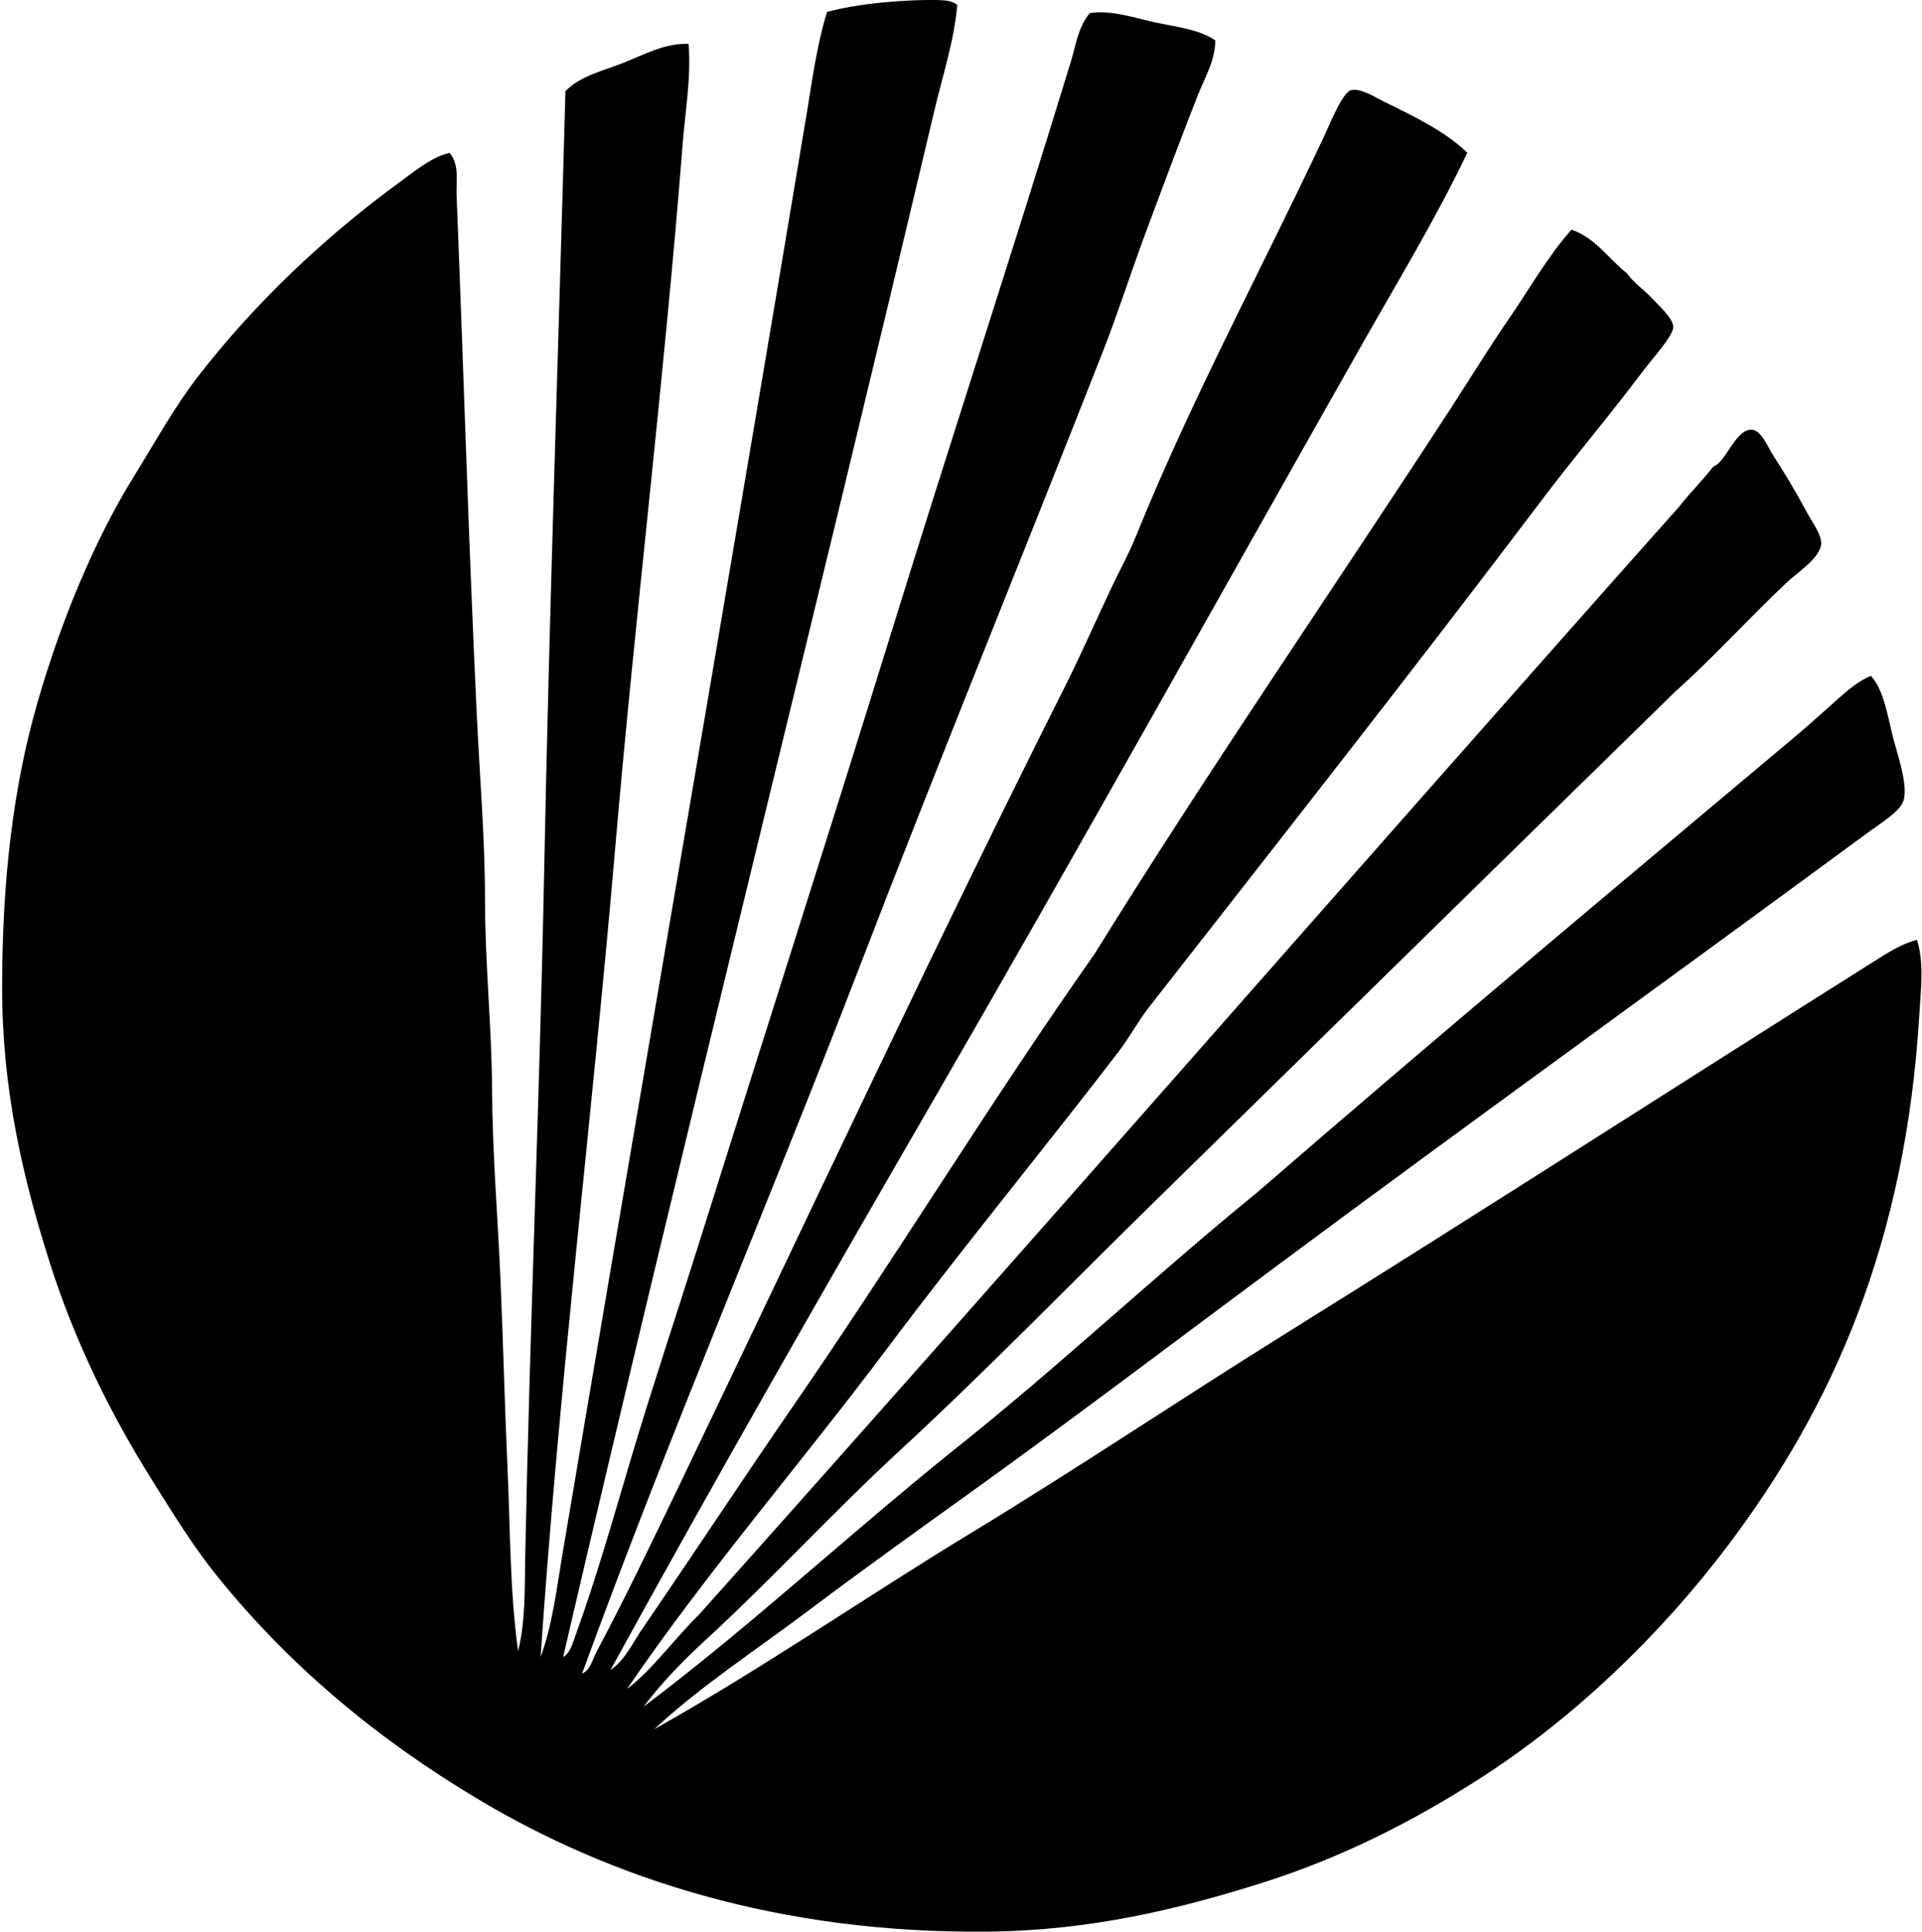 <svg xmlns="http://www.w3.org/2000/svg" width="199" height="200" fill="none" viewBox="0 0 199 200">
  <path fill="#000" fill-rule="evenodd" d="M99.11.502c-.3 3.68-1.492 7.237-2.328 10.785C84.14 64.775 70.806 117.778 58.305 171.565c.713-.387.971-1.386 1.226-2.082 2.163-5.934 4.017-12.477 5.883-18.748 2.118-7.119 4.519-14.249 6.739-21.322 6.726-21.415 13.567-42.72 20.218-64.21 6.033-19.5 12.52-39.264 18.503-58.82.525-1.711.753-3.606 1.962-5.024 2.36-.349 4.699.527 6.862.981 2.191.46 4.468.708 6.128 1.838.017 2.084-1.126 3.934-1.84 5.76-1.8 4.6-3.624 9.467-5.388 14.213-1.531 4.115-2.794 8.128-4.411 12.254C105.94 57.424 97.1 79.04 88.942 100.248c-9.417 24.492-19.717 48.443-28.673 73.032.867-.366 1.078-1.47 1.47-2.206 2.982-5.596 5.995-11.884 8.823-17.768 13.111-27.293 26.059-55.093 39.702-82.223 1.707-3.395 3.236-6.92 4.901-10.416.814-1.71 1.728-3.36 2.45-5.148 5.706-14.101 12.896-27.41 19.485-41.416.674-1.441 1.918-4.58 2.818-4.78.985-.216 2.526.784 3.429 1.225 3.103 1.52 6.339 3.082 8.578 5.269-3.265 6.831-7.182 13.275-10.908 19.85-14.723 25.997-29.485 52.52-44.48 78.424-11.237 19.415-22.453 39.009-33.33 58.818 1.527-1.037 2.294-2.811 3.31-4.288 5.18-7.546 10.388-15.481 15.685-23.16 10.55-15.3 20.437-31.515 31.124-46.687 11.865-19.15 24.603-37.613 36.884-56.492 2.034-3.132 4.005-6.359 6.126-9.436 2.103-3.053 3.908-6.297 6.372-9.068 2.548.884 3.826 3.037 5.761 4.536.667.978 1.636 1.569 2.574 2.57.645.694 2.167 2.038 2.205 2.943.041.916-2.284 3.447-3.186 4.656-3.336 4.469-7.047 8.809-10.293 13.111-13.43 17.792-27.265 35.353-40.806 52.693-1.145 1.467-2.035 3.16-3.187 4.656-7.79 10.141-16.189 20.356-23.893 30.635-8.93 11.914-18.654 23.119-26.96 35.29 2.608-1.968 4.956-5.257 7.475-7.719 34.016-38.04 67.538-76.565 101.463-114.697 1.13-1.444 2.427-2.72 3.552-4.165 1.242-.363 2.268-3.82 3.92-3.8 1.023.015 1.736 1.841 2.206 2.575 1.455 2.27 2.234 3.573 3.554 6.005.473.871 1.503 2.3 1.47 3.186-.052 1.498-2.467 3.018-3.554 4.044-3.982 3.763-7.689 7.859-11.518 11.273-17.87 17.46-35.697 34.97-53.55 52.446-8.94 8.749-17.637 17.732-26.836 26.225-6.866 6.337-13.18 13.247-20.097 19.605-2.279 2.095-4.497 4.376-6.372 6.862 11.11-8.372 21.18-17.786 31.983-26.467 10.865-8.619 20.875-18.091 31.612-26.835 18.271-15.833 36.839-31.376 55.388-46.933 1.339-1.108 2.619-2.291 3.92-3.43 1.261-1.107 2.531-2.375 4.165-3.064 1.256 1.344 1.657 3.707 2.208 6.005.472 1.983 1.591 4.92 1.225 6.741-.242 1.206-2.296 2.415-3.675 3.431-20.235 14.902-40.99 29.849-61.022 44.727-10.821 8.032-21.584 16.2-32.477 24.017-5.462 3.92-10.949 7.861-16.296 11.886-5.404 4.067-11.064 7.736-15.93 12.254 11.279-6.325 21.845-13.669 32.841-20.341 10.955-6.651 21.597-13.807 32.474-20.586 20.363-12.694 40.643-25.751 61.022-38.6 1.361-.858 2.821-1.803 4.412-2.207.748 2.498.392 5.103.247 7.598-1.406 23.763-8.978 40.738-19.853 55.143-6.992 9.268-15.994 17.91-25.733 24.141-6.729 4.307-14.118 8.132-22.548 10.784-8.481 2.669-17.582 4.91-28.305 5.024-21.63.226-39.113-5.53-52.813-13.724-10.524-6.294-19.463-13.773-26.96-23.038-2.464-3.044-4.503-6.359-6.738-9.925-4.21-6.715-7.978-14.206-10.66-22.669C2.437 122.166.22 112.954.22 102.333c0-11.058 1.105-20.726 3.676-29.654 2.358-8.187 5.815-16.64 9.927-23.283 2.166-3.498 4.118-7.066 6.494-10.172 5.825-7.61 13.292-14.712 21.199-20.465 1.522-1.107 3.113-2.458 5.024-2.94 1.052 1.219.68 2.968.736 4.412.705 17.613 1.228 35.57 2.082 53.67.307 6.469.858 12.967.858 19.362 0 6.51.7 13.085.733 19.605.036 6.499.575 12.943.858 19.361.29 6.572.436 13.092.733 19.605.295 6.397.235 12.836 1.102 19.116.781-3.129.672-6.439.736-9.68.463-23.454 1.496-47.305 1.961-70.95.535-27.146 1.48-54.185 2.206-80.876 1.5-1.572 3.856-2.096 6.005-2.94 2.08-.816 4.319-2.07 6.739-1.96.29 3.48-.345 6.978-.613 10.416-1.892 24.197-4.91 48.673-6.986 72.91-2.381 27.831-5.81 55.471-7.719 83.693 1.216-3.284 1.63-6.86 2.206-10.293 6.54-38.85 13.366-78.376 19.973-117.514 1.81-10.722 3.617-21.395 5.393-32.104.577-3.492 1.042-7.033 2.084-10.414C88.605.408 93.54-.08 97.267.011c.655.016 1.344.095 1.842.491Z" clip-rule="evenodd"/>
</svg>

